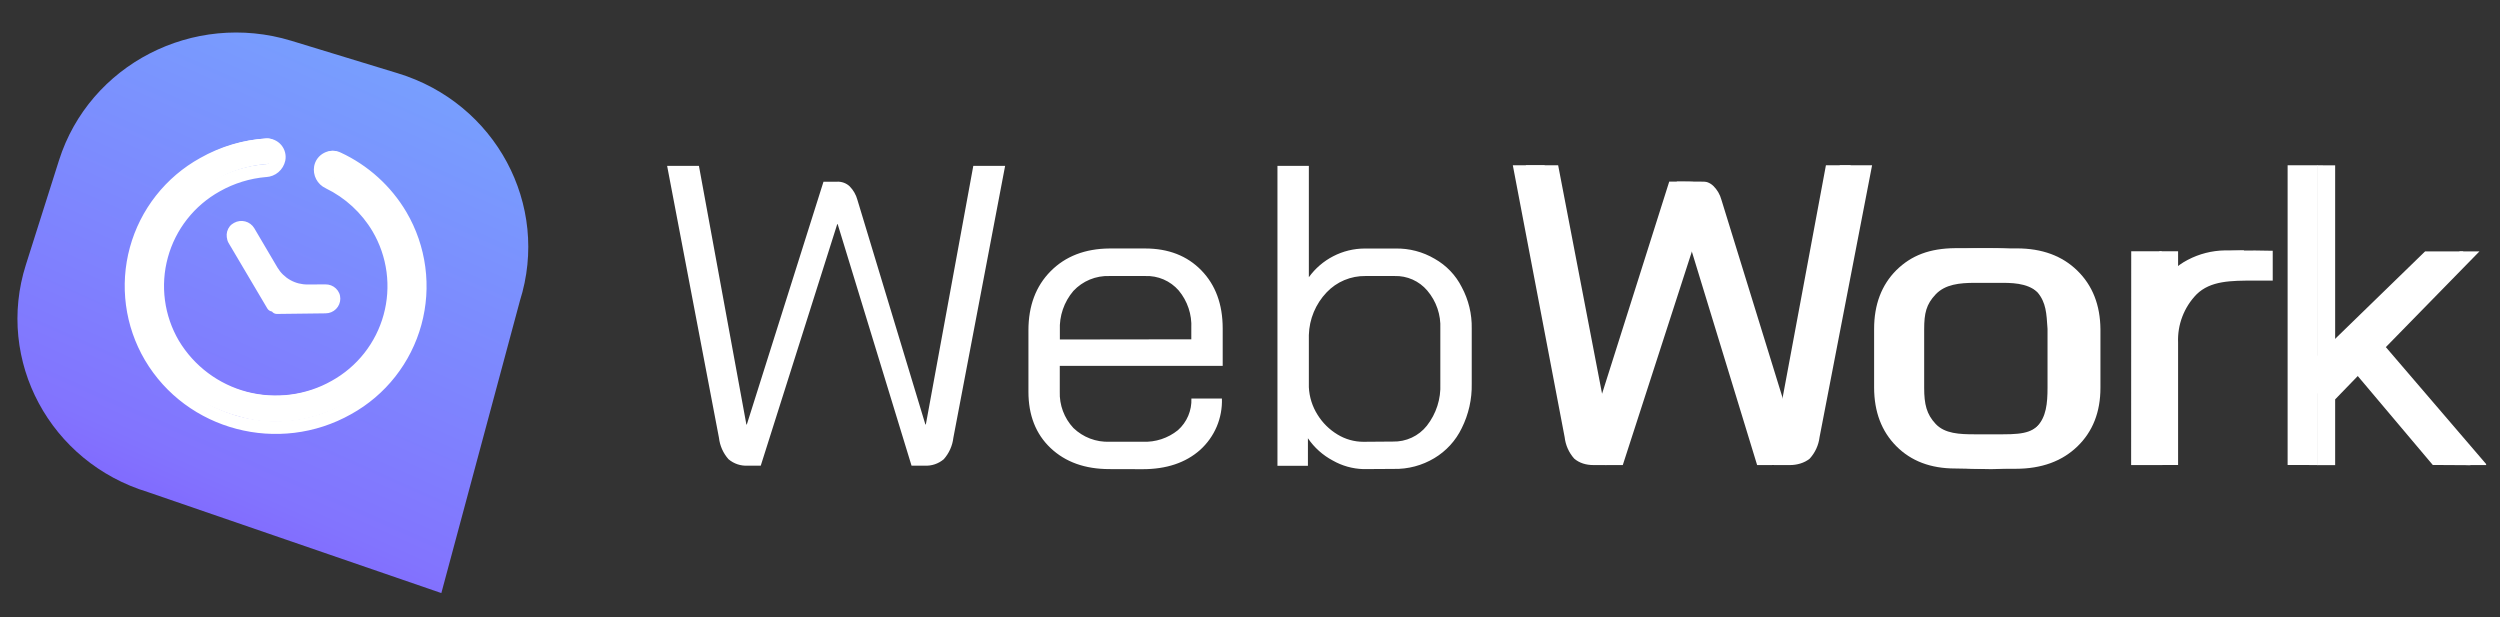 <svg width="166" height="41" viewBox="0 0 166 41" fill="none" xmlns="http://www.w3.org/2000/svg">
<rect x="0" y="0" width="166" height="41" fill="#333333" stroke="none"/>
<g clip-path="url(#clip0_11145_1143)">
<path d="M19.338 2.705L26.411 4.864C32.908 6.841 36.538 13.602 34.521 19.978L29.305 39.38L9.828 32.677C3.319 30.7 -0.303 23.938 1.718 17.581L3.917 10.647C5.935 4.284 12.838 0.728 19.338 2.705Z" fill="url(#paint0_linear_11145_1143)"/>
<path fill-rule="evenodd" clip-rule="evenodd" d="M15.543 15.093C15.468 15.134 15.403 15.19 15.35 15.257C15.298 15.324 15.259 15.401 15.237 15.483C15.214 15.565 15.208 15.651 15.219 15.735C15.23 15.819 15.258 15.901 15.301 15.974L17.86 20.339C17.873 20.36 17.893 20.375 17.916 20.381C17.939 20.388 17.964 20.385 17.985 20.373C17.999 20.366 18.015 20.362 18.031 20.361C18.047 20.361 18.062 20.366 18.076 20.373C18.09 20.381 18.102 20.392 18.111 20.405C18.119 20.419 18.124 20.434 18.125 20.45C18.125 20.462 18.127 20.474 18.132 20.486C18.137 20.497 18.144 20.507 18.152 20.515C18.161 20.524 18.172 20.531 18.183 20.535C18.194 20.539 18.206 20.541 18.219 20.541L21.461 20.501C21.549 20.507 21.637 20.494 21.72 20.465C21.804 20.435 21.88 20.388 21.944 20.328C22.009 20.267 22.06 20.194 22.095 20.113C22.13 20.032 22.148 19.944 22.148 19.856C22.147 19.767 22.129 19.68 22.094 19.599C22.058 19.518 22.007 19.445 21.942 19.385C21.877 19.325 21.801 19.278 21.718 19.249C21.634 19.219 21.546 19.207 21.458 19.213H20.283C19.82 19.224 19.363 19.113 18.957 18.89C18.551 18.667 18.211 18.341 17.971 17.945L16.43 15.329C16.34 15.184 16.198 15.078 16.033 15.034C15.868 14.991 15.693 15.011 15.543 15.093Z" fill="white"/>
<path d="M15.747 15.798C15.725 15.761 15.711 15.72 15.705 15.678C15.7 15.635 15.703 15.592 15.714 15.551C15.726 15.509 15.745 15.471 15.772 15.437C15.798 15.403 15.831 15.375 15.869 15.355L15.539 14.8C15.428 14.862 15.332 14.931 15.254 15.031C15.175 15.132 15.117 15.247 15.083 15.37C15.05 15.493 15.041 15.621 15.058 15.747C15.074 15.874 15.108 16.012 15.172 16.122L15.747 15.798ZM18.32 20.163L15.741 15.801L15.172 16.122L17.752 20.485L18.32 20.163ZM21.633 20.163L18.391 20.206V20.846L21.633 20.806V20.163ZM21.952 19.836C21.952 19.923 21.917 20.006 21.856 20.067C21.795 20.129 21.712 20.163 21.625 20.163V20.806C21.883 20.804 22.131 20.701 22.313 20.517C22.495 20.334 22.597 20.086 22.597 19.828L21.952 19.836ZM21.616 19.515C21.659 19.514 21.702 19.521 21.743 19.537C21.783 19.552 21.82 19.576 21.851 19.606C21.882 19.635 21.907 19.671 21.924 19.711C21.942 19.75 21.951 19.793 21.952 19.836H22.597C22.594 19.708 22.575 19.582 22.523 19.465C22.471 19.347 22.397 19.241 22.304 19.153C22.212 19.065 22.102 18.995 21.983 18.949C21.863 18.903 21.736 18.881 21.608 18.884L21.616 19.515ZM20.442 19.515H21.616L21.608 18.884L20.439 18.889L20.442 19.515ZM16.315 15.474L17.857 18.09L18.425 17.769L16.884 15.153L16.315 15.474ZM15.863 15.355C15.939 15.311 16.029 15.299 16.114 15.322C16.198 15.344 16.271 15.399 16.315 15.474L16.884 15.153C16.75 14.93 16.535 14.769 16.283 14.703C16.032 14.637 15.765 14.672 15.539 14.8L15.863 15.355ZM17.971 20.439C17.972 20.494 17.983 20.548 18.006 20.598C18.028 20.648 18.059 20.693 18.099 20.731C18.139 20.769 18.186 20.799 18.237 20.818C18.288 20.838 18.342 20.847 18.397 20.846V20.206C18.427 20.205 18.457 20.21 18.486 20.221C18.514 20.232 18.54 20.248 18.562 20.269C18.584 20.29 18.601 20.315 18.613 20.343C18.626 20.37 18.632 20.4 18.633 20.43L17.971 20.439ZM20.439 18.889C20.034 18.896 19.635 18.796 19.282 18.599C18.928 18.403 18.633 18.116 18.425 17.769L17.857 18.09C18.123 18.537 18.503 18.904 18.957 19.157C19.412 19.41 19.925 19.538 20.445 19.529L20.439 18.889ZM18.32 20.635C18.285 20.655 18.246 20.665 18.205 20.665C18.165 20.664 18.126 20.654 18.091 20.634C18.056 20.615 18.026 20.587 18.005 20.552C17.984 20.518 17.972 20.479 17.971 20.439H18.625C18.623 20.366 18.602 20.296 18.564 20.234C18.526 20.172 18.473 20.12 18.41 20.085C18.347 20.05 18.275 20.032 18.203 20.032C18.13 20.033 18.059 20.053 17.996 20.089L18.32 20.635ZM17.752 20.485C17.808 20.578 17.899 20.646 18.006 20.675C18.112 20.703 18.224 20.689 18.32 20.635L17.993 20.067C18.047 20.036 18.111 20.027 18.171 20.043C18.23 20.058 18.282 20.096 18.315 20.149L17.752 20.485Z" fill="white"/>
<path fill-rule="evenodd" clip-rule="evenodd" d="M21.288 10.687C21.311 10.565 21.36 10.45 21.434 10.35C21.507 10.25 21.602 10.169 21.712 10.111C21.821 10.053 21.942 10.021 22.066 10.017C22.189 10.012 22.313 10.036 22.426 10.087C24.175 10.893 25.637 12.215 26.615 13.874C27.243 14.943 27.65 16.127 27.814 17.355C27.977 18.584 27.893 19.834 27.566 21.029C27.239 22.225 26.675 23.343 25.91 24.318C25.143 25.293 24.19 26.104 23.105 26.704C20.904 27.953 18.309 28.399 15.854 27.65C13.406 27.008 11.306 25.435 10.001 23.267C9.374 22.197 8.966 21.013 8.803 19.784C8.64 18.555 8.725 17.306 9.052 16.11C9.38 14.914 9.943 13.796 10.709 12.821C11.475 11.846 12.429 11.034 13.513 10.434C14.793 9.708 16.222 9.284 17.691 9.194C17.815 9.187 17.938 9.209 18.052 9.258C18.166 9.307 18.267 9.381 18.348 9.476C18.428 9.57 18.486 9.682 18.516 9.802C18.546 9.922 18.548 10.048 18.521 10.169C18.475 10.37 18.364 10.55 18.206 10.682C18.048 10.815 17.851 10.892 17.645 10.903C16.497 10.998 15.383 11.341 14.381 11.909C13.491 12.401 12.709 13.066 12.08 13.866C11.452 14.665 10.99 15.582 10.722 16.563C10.454 17.544 10.386 18.569 10.521 19.576C10.656 20.584 10.992 21.555 11.508 22.43C12.576 24.205 14.296 25.493 16.299 26.019C18.303 26.545 20.433 26.267 22.235 25.246C23.125 24.754 23.908 24.089 24.537 23.29C25.165 22.49 25.627 21.573 25.895 20.592C26.163 19.611 26.232 18.587 26.097 17.579C25.962 16.571 25.627 15.6 25.11 14.724C24.336 13.412 23.193 12.357 21.823 11.69C21.636 11.605 21.483 11.46 21.386 11.279C21.29 11.097 21.255 10.889 21.288 10.687Z" fill="white"/>
<path d="M26.989 14.087C25.966 12.353 24.439 10.972 22.612 10.126L22.237 10.899C23.9 11.672 25.289 12.933 26.218 14.514L26.989 14.087ZM23.317 27.5C24.451 26.872 25.448 26.024 26.248 25.005C27.049 23.986 27.638 22.817 27.98 21.567C28.322 20.317 28.411 19.012 28.24 17.727C28.07 16.442 27.645 15.205 26.989 14.087L26.232 14.514C26.832 15.534 27.221 16.664 27.377 17.837C27.532 19.01 27.452 20.202 27.14 21.343C26.827 22.485 26.29 23.552 25.559 24.483C24.828 25.413 23.918 26.188 22.882 26.761L23.317 27.5ZM9.619 23.906C12.389 28.603 18.523 30.204 23.317 27.5L22.882 26.761C20.781 27.954 18.296 28.279 15.958 27.666C13.62 27.053 11.615 25.551 10.37 23.479L9.619 23.906ZM13.29 10.493C12.156 11.12 11.159 11.968 10.358 12.987C9.556 14.006 8.967 15.175 8.625 16.425C8.283 17.675 8.195 18.981 8.365 20.266C8.536 21.551 8.962 22.788 9.619 23.906L10.375 23.479C9.776 22.459 9.386 21.329 9.23 20.156C9.074 18.983 9.154 17.791 9.467 16.649C9.779 15.508 10.317 14.44 11.048 13.51C11.779 12.58 12.69 11.805 13.725 11.232L13.29 10.493ZM17.658 9.193C16.122 9.29 14.629 9.734 13.29 10.493L13.725 11.232C14.946 10.541 16.307 10.135 17.707 10.046L17.658 9.193ZM14.595 12.705C15.541 12.17 16.592 11.846 17.675 11.755L17.604 10.902C16.393 11.002 15.217 11.365 14.16 11.966L14.595 12.705ZM11.88 22.629C11.394 21.802 11.079 20.887 10.953 19.936C10.827 18.986 10.892 18.02 11.146 17.095C11.399 16.17 11.834 15.305 12.427 14.551C13.019 13.797 13.757 13.17 14.595 12.705L14.16 11.966C13.223 12.484 12.398 13.186 11.736 14.028C11.073 14.87 10.586 15.837 10.303 16.871C10.02 17.904 9.947 18.984 10.089 20.046C10.23 21.109 10.583 22.132 11.126 23.056L11.88 22.629ZM22.023 25.288C20.321 26.253 18.298 26.515 16.405 26.019C14.512 25.522 12.889 24.306 11.88 22.629L11.126 23.056C12.253 24.929 14.067 26.289 16.182 26.844C18.297 27.399 20.557 27.106 22.459 26.027L22.023 25.288ZM24.739 15.364C25.225 16.191 25.54 17.106 25.666 18.057C25.792 19.007 25.727 19.974 25.473 20.898C25.22 21.823 24.785 22.688 24.192 23.442C23.6 24.196 22.862 24.823 22.023 25.288L22.459 26.027C23.396 25.508 24.22 24.807 24.883 23.965C25.545 23.122 26.032 22.156 26.314 21.122C26.597 20.088 26.67 19.009 26.529 17.947C26.388 16.884 26.036 15.861 25.493 14.937L24.739 15.364ZM21.625 12.5C22.922 13.129 24.005 14.125 24.739 15.364L25.493 14.937C24.673 13.552 23.464 12.438 22.015 11.736L21.625 12.5ZM17.715 10.046C17.773 10.045 17.831 10.057 17.883 10.082C17.936 10.106 17.982 10.143 18.018 10.188C18.054 10.234 18.079 10.287 18.091 10.344C18.104 10.401 18.102 10.459 18.088 10.516L18.941 10.678C18.98 10.492 18.975 10.299 18.927 10.115C18.88 9.931 18.79 9.761 18.666 9.617C18.541 9.474 18.385 9.361 18.21 9.287C18.035 9.213 17.845 9.181 17.655 9.193L17.715 10.046ZM22.015 11.736C21.912 11.691 21.827 11.614 21.772 11.517C21.718 11.419 21.697 11.306 21.713 11.195L20.86 11.033C20.808 11.328 20.855 11.632 20.994 11.898C21.133 12.163 21.356 12.375 21.628 12.5L22.015 11.736ZM18.088 10.516C18.06 10.624 17.997 10.72 17.91 10.79C17.823 10.861 17.716 10.901 17.604 10.905L17.675 11.758C17.975 11.74 18.261 11.626 18.489 11.431C18.718 11.237 18.875 10.97 18.941 10.678L18.088 10.516ZM22.612 10.126C22.439 10.047 22.25 10.009 22.06 10.014C21.87 10.018 21.683 10.066 21.515 10.154C21.346 10.241 21.199 10.366 21.085 10.518C20.971 10.67 20.896 10.846 20.86 11.033L21.711 11.195C21.72 11.139 21.742 11.085 21.776 11.038C21.809 10.992 21.853 10.953 21.903 10.926C21.953 10.898 22.009 10.883 22.067 10.88C22.124 10.877 22.181 10.888 22.234 10.911L22.612 10.126Z" fill="white"/>
<path d="M49.646 30.92C49.183 30.945 48.727 30.793 48.374 30.493C48.02 30.095 47.799 29.598 47.739 29.07L44.297 11.014H46.409L49.56 28.189H49.588L54.68 12.065H55.575C55.728 12.057 55.882 12.08 56.026 12.132C56.171 12.184 56.303 12.265 56.415 12.37C56.666 12.624 56.845 12.94 56.936 13.284L61.445 28.183H61.476L64.627 11.014H66.74L63.303 29.07C63.242 29.598 63.019 30.095 62.666 30.493C62.313 30.793 61.857 30.946 61.393 30.92H60.526L55.621 14.881H55.593L50.514 30.92H49.646ZM73.668 31.148C72.049 31.148 70.747 30.683 69.762 29.753C68.777 28.822 68.286 27.572 68.288 26.001V21.933C68.288 20.308 68.779 18.999 69.762 18.008C70.745 17.016 72.047 16.513 73.668 16.499H76.037C77.582 16.499 78.826 16.983 79.768 17.95C80.71 18.917 81.183 20.197 81.187 21.79V24.292H70.369V25.998C70.336 26.892 70.661 27.762 71.273 28.418C71.591 28.724 71.967 28.963 72.379 29.12C72.792 29.277 73.232 29.349 73.674 29.332H75.872C76.721 29.37 77.554 29.097 78.214 28.564C78.51 28.301 78.743 27.976 78.898 27.612C79.052 27.249 79.125 26.856 79.109 26.461H81.135C81.158 27.101 81.04 27.737 80.791 28.327C80.541 28.916 80.165 29.444 79.688 29.875C78.726 30.728 77.454 31.154 75.872 31.154L73.668 31.148ZM79.103 22.53V21.793C79.149 20.883 78.85 19.989 78.266 19.288C77.991 18.972 77.647 18.722 77.262 18.555C76.876 18.389 76.457 18.311 76.037 18.328H73.668C73.22 18.312 72.775 18.392 72.362 18.563C71.949 18.734 71.578 18.992 71.273 19.318C70.652 20.045 70.331 20.98 70.375 21.933V22.542L79.103 22.53ZM90.522 31.148C89.81 31.127 89.114 30.931 88.496 30.579C87.833 30.227 87.267 29.719 86.846 29.101V30.929H84.823V11.014H86.908V18.407C87.329 17.823 87.884 17.345 88.526 17.014C89.17 16.68 89.885 16.505 90.611 16.502H92.665C93.578 16.485 94.479 16.721 95.264 17.185C96.036 17.62 96.661 18.273 97.058 19.062C97.514 19.909 97.743 20.859 97.723 21.82V25.477C97.745 26.501 97.516 27.516 97.058 28.433C96.66 29.259 96.027 29.951 95.237 30.423C94.427 30.909 93.494 31.157 92.548 31.136L90.522 31.148ZM92.487 29.32C92.919 29.331 93.348 29.242 93.74 29.059C94.132 28.877 94.475 28.606 94.743 28.269C95.365 27.475 95.683 26.488 95.638 25.483V21.826C95.681 20.903 95.371 19.999 94.771 19.294C94.506 18.981 94.174 18.732 93.798 18.564C93.423 18.397 93.014 18.316 92.603 18.328H90.666C90.185 18.321 89.708 18.414 89.264 18.6C88.821 18.786 88.422 19.062 88.091 19.41C87.358 20.178 86.936 21.188 86.908 22.247V25.715C86.94 26.364 87.139 26.993 87.487 27.543C87.819 28.079 88.275 28.529 88.817 28.854C89.331 29.167 89.922 29.334 90.525 29.335L92.487 29.32Z" fill="white"/>
<path d="M106.864 30.88C106.119 30.904 105.877 30.737 105.564 30.453C105.205 30.058 104.977 29.562 104.911 29.033L101.315 10.974H103.461L106.763 28.152H106.79L111.343 12.059H112.92C113.079 12.059 113.264 12.059 113.374 12.101C113.522 12.153 113.656 12.238 113.768 12.348C114.024 12.6 114.208 12.916 114.301 13.262L118.899 28.149H118.93L122.161 10.974H124.307L120.818 29.033C120.753 29.562 120.525 30.058 120.165 30.453C119.802 30.754 119.293 30.88 118.866 30.88H117.796L112.964 14.856H112.937L107.753 30.88H106.864ZM131.425 31.124C129.77 31.124 128.441 30.631 127.44 29.646C126.438 28.66 125.936 27.363 125.932 25.754V21.862C125.932 20.251 126.434 18.954 127.44 17.971C128.467 16.983 129.304 16.493 131.489 16.493H133.914C135.588 16.493 136.929 16.985 137.936 17.971C138.944 18.956 139.455 20.253 139.469 21.862V25.754C139.469 27.363 138.958 28.66 137.936 29.646C136.914 30.631 135.552 31.125 133.85 31.127L131.425 31.124ZM132.976 28.838C134.509 28.838 135.122 28.686 135.735 27.771C136.367 27.107 136.961 27.003 136.961 25.943L136.808 21.524C136.195 20.61 135.999 20.265 135.539 19.656C134.911 18.867 133.914 18.781 132.976 18.781H131.137C130.113 18.781 129.163 18.879 128.531 19.543C127.9 20.207 127.765 20.802 127.765 21.862V25.754C127.765 26.833 127.921 27.506 128.531 28.152C129.141 28.798 130.113 28.838 131.137 28.838H132.976ZM143.377 16.684H144.625V18.937C145.021 18.272 146.434 17.718 147.222 17.291C147.777 16.785 146.82 16.614 149.769 16.633L150.909 16.651V18.632H149.683C148.15 18.632 146.78 18.632 145.851 19.546C145.439 19.969 145.118 20.471 144.908 21.021C144.697 21.571 144.601 22.158 144.625 22.746V30.877H143.996H143.377V16.684ZM163.852 30.88L157.602 23.886L155.054 26.519V30.886H153.855V10.974L155.054 10.98V23.657L163.331 16.691H164.637L158.42 23.048L165.137 30.88H163.852Z" fill="white"/>
<path d="M105.8 30.88C105.322 30.88 104.881 30.753 104.528 30.453C104.173 30.055 103.952 29.558 103.893 29.03L100.451 10.974H102.56L105.714 28.149H105.742L110.837 12.059H111.756C113.016 12.059 112.369 12.132 112.578 12.339C112.83 12.593 113.009 12.908 113.099 13.253L117.121 28.323L118.041 28.152L121.241 10.974H122.884L119.451 29.03C119.39 29.558 119.167 30.055 118.813 30.453C118.517 30.786 118.602 30.88 117.541 30.88H116.673L111.769 14.841H111.738L106.668 30.88H105.8ZM129.821 31.108C128.199 31.108 126.897 30.615 125.916 29.627C124.935 28.64 124.444 27.342 124.441 25.733V21.838C124.441 20.225 124.933 18.926 125.916 17.94C126.918 16.956 128.126 16.493 129.831 16.477H132.249C134.613 16.477 135.198 16.956 136.182 17.94C137.166 18.924 137.688 20.226 137.688 21.838V25.733C137.688 27.346 137.186 28.644 136.182 29.627C135.18 30.615 133.85 31.151 132.197 31.151L129.821 31.108ZM132.191 29.28C133.233 29.28 134.644 28.975 135.257 28.329C135.87 27.683 135.956 26.793 135.956 25.733V21.838C135.885 20.79 135.867 20.11 135.287 19.4C135.045 19.184 134.757 18.614 132.357 18.647L129.929 18.632C128.926 18.632 128.065 18.632 127.449 19.293C126.814 19.992 126.483 20.913 126.529 21.853V25.733C126.48 26.678 126.802 27.606 127.427 28.32C127.732 28.645 128.104 28.901 128.518 29.07C128.932 29.239 129.378 29.317 129.825 29.298L132.191 29.28ZM141.513 16.685H143.537V18.873C143.953 18.183 144.553 17.622 145.272 17.252C146.029 16.855 146.869 16.641 147.724 16.627H148.996V18.477H147.724C147.169 18.455 146.616 18.547 146.098 18.747C145.581 18.947 145.111 19.252 144.717 19.641C143.965 20.398 143.589 21.414 143.589 22.688V30.88H141.507L141.513 16.685ZM161.537 30.874L155.881 24.169L153.889 26.132V30.88L151.898 30.874V10.974H153.889V23.63L161.028 16.691H163.576L157.328 22.786L164.039 30.889L161.537 30.874Z" fill="white"/>
</g>
<defs>
<linearGradient id="paint0_linear_11145_1143" x1="49.778" y1="-49.445" x2="-3.118" y2="69.157" gradientUnits="userSpaceOnUse">
<stop stop-color="#63F4FD"/>
<stop offset="0.68" stop-color="#8274FE"/>
<stop offset="0.88" stop-color="#7C2BFF"/>
</linearGradient>
<clipPath id="clip0_11145_1143">
<rect width="165.079" height="41" fill="white"/>
</clipPath>
</defs>
</svg>
